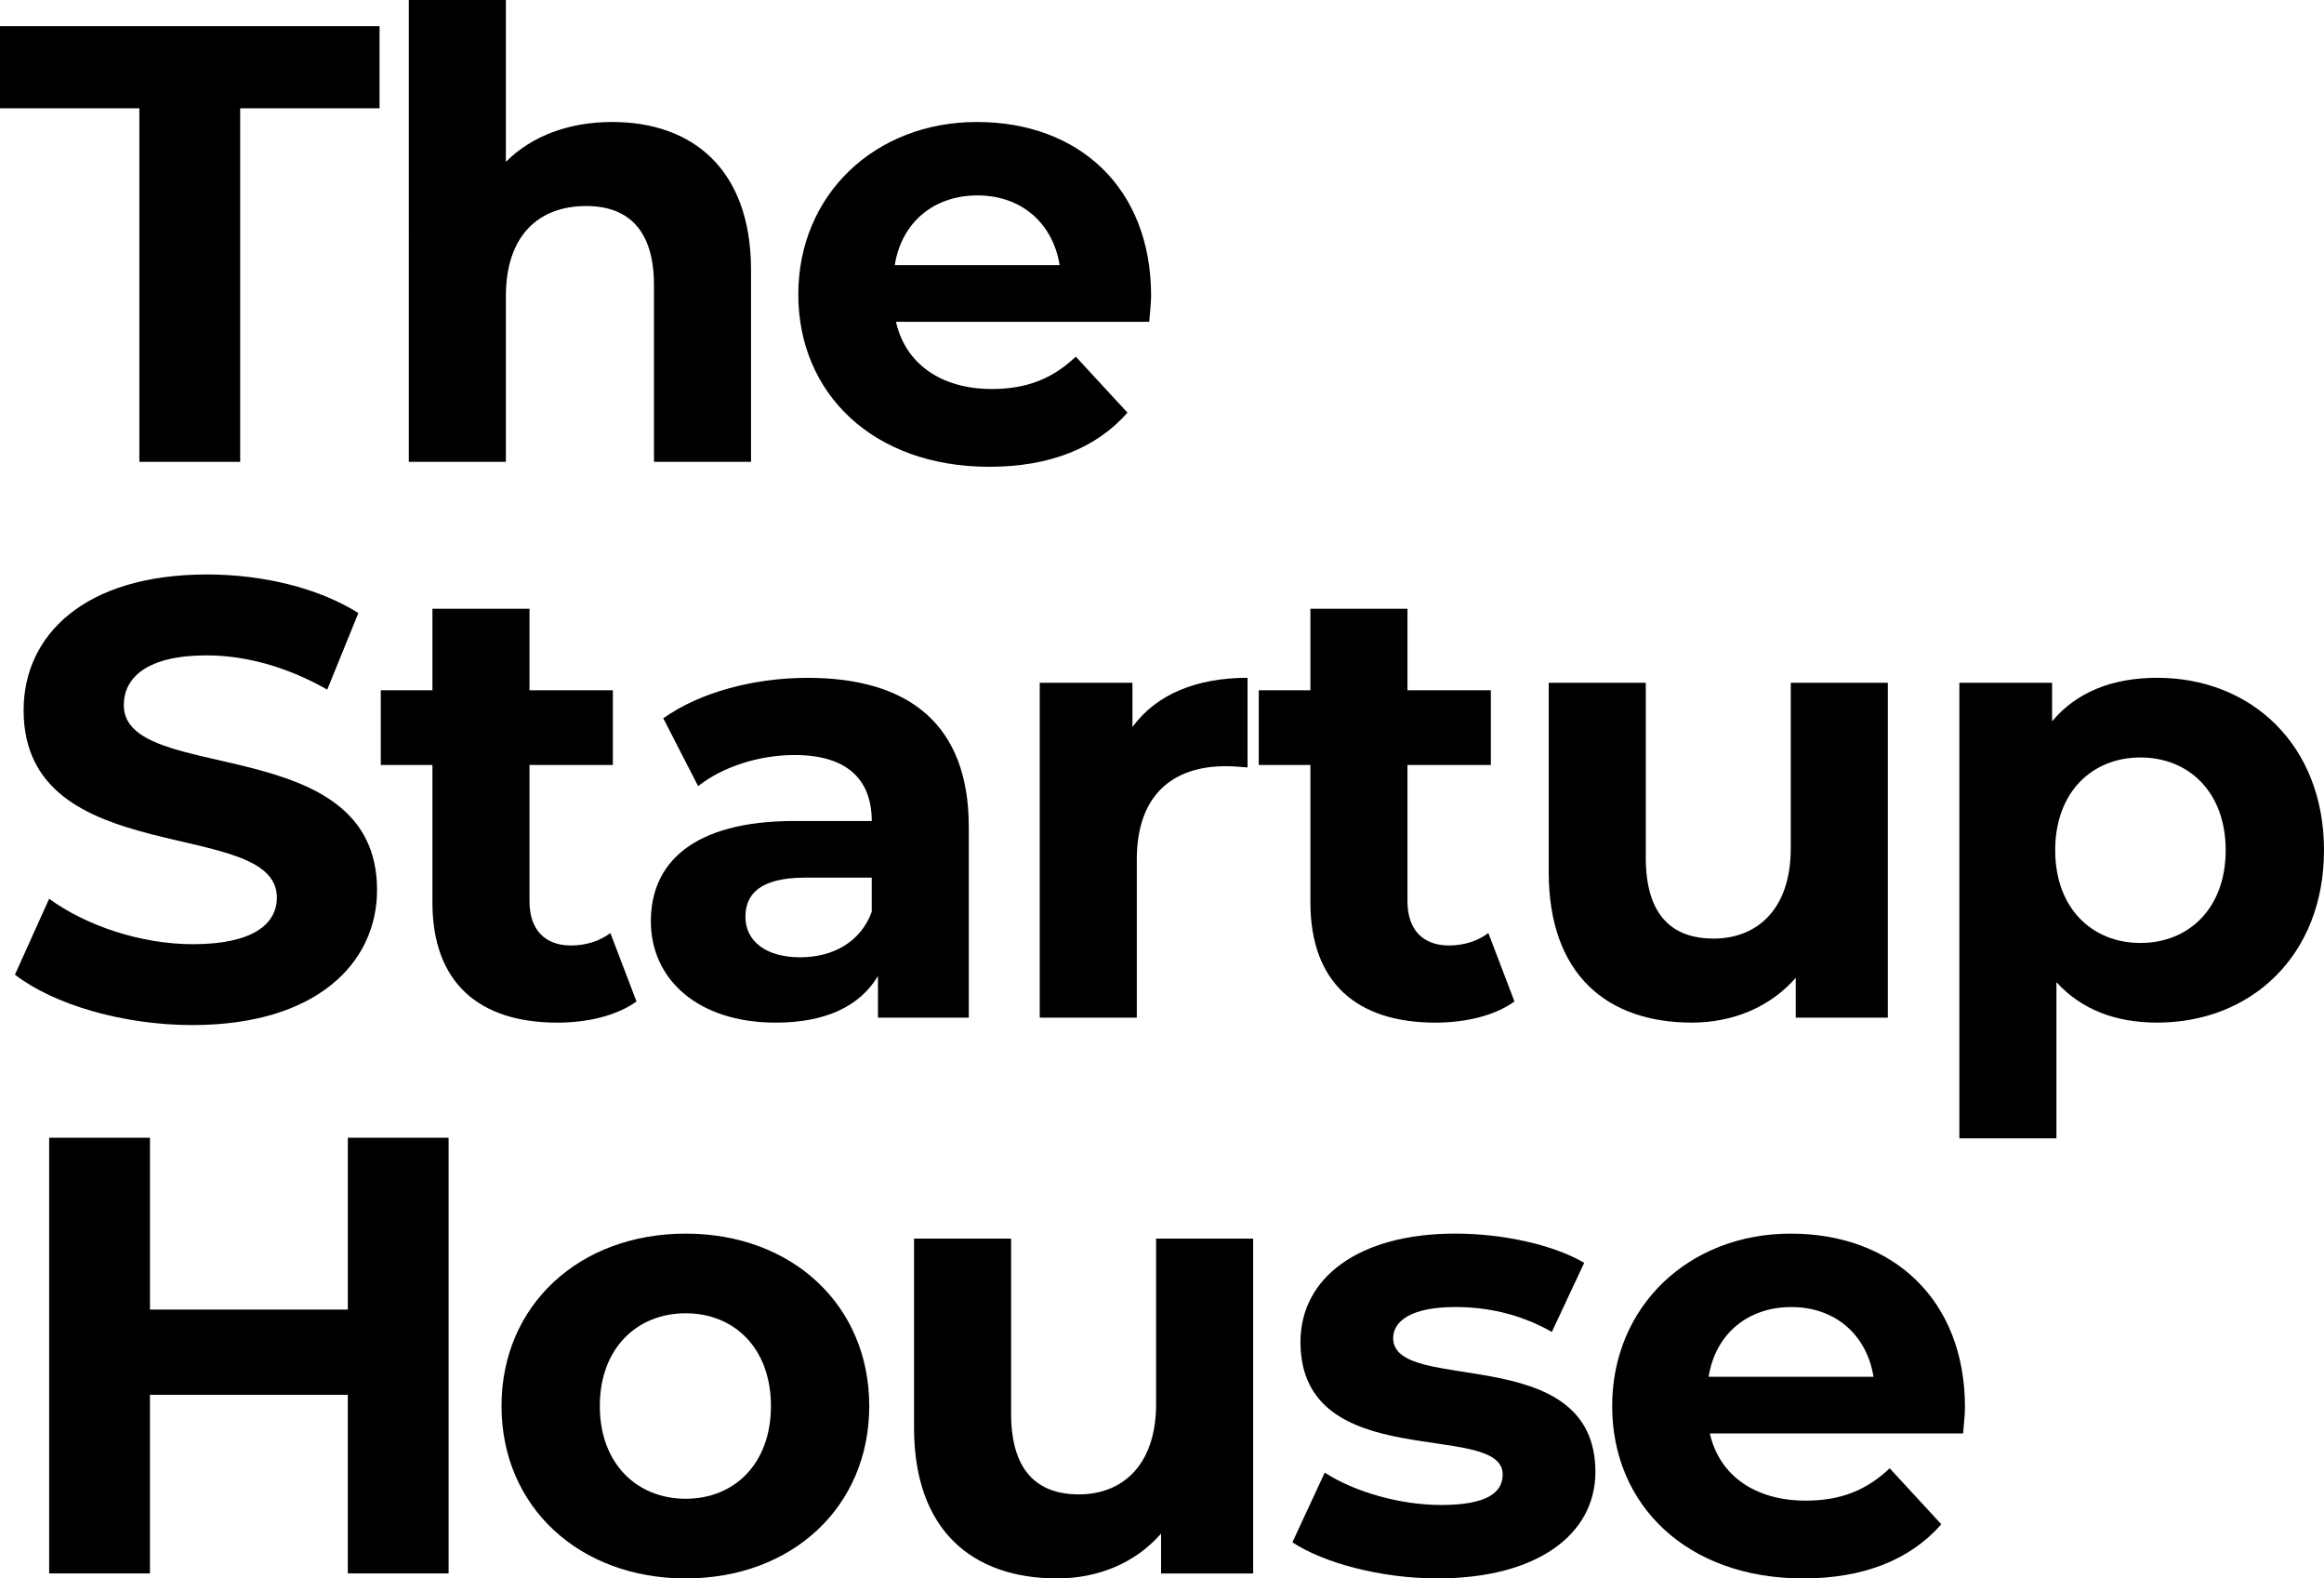 <svg xmlns="http://www.w3.org/2000/svg" id="Layer_2" data-name="Layer 2" viewBox="0 0 1105.7 750.76">
  <defs fill="#000000">
    <style>
      .cls-1 {
        fill: none;
        isolation: isolate;
      }

      .cls-2 {
        fill: #000000;
      }
    </style>
  </defs>
  <g id="Layer_1-2" data-name="Layer 1">
    <g class="cls-1">
      <g class="cls-1">
        <path class="cls-2" d="m66.31,51.51H0V12.43h180.58v39.08h-66.31v168.15h-47.96V51.51Z" fill="#000000"/>
      </g>
      <g class="cls-1">
        <path class="cls-2" d="m357.32,128.48v91.18h-46.18v-84.07c0-25.75-11.84-37.6-32.27-37.6-22.2,0-38.19,13.62-38.19,42.93v78.75h-46.18V0h46.18v76.97c12.43-12.43,30.2-18.95,50.62-18.95,37.6,0,66.02,21.91,66.02,70.46Z" fill="#000000"/>
      </g>
      <g class="cls-1">
        <path class="cls-2" d="m546.78,153.05h-120.49c4.44,19.83,21.31,31.97,45.59,31.97,16.87,0,29.01-5.03,39.96-15.39l24.57,26.64c-14.8,16.87-37,25.75-65.72,25.75-55.06,0-90.88-34.64-90.88-82s36.41-82,84.96-82,82.89,31.38,82.89,82.59c0,3.55-.59,8.59-.89,12.43Zm-121.08-26.94h78.45c-3.26-20.13-18.35-33.16-39.08-33.16s-36.12,12.73-39.37,33.16Z" fill="#000000"/>
      </g>
    </g>
    <g class="cls-1">
      <g class="cls-1">
        <path class="cls-2" d="m7.1,463.6l16.28-36.12c17.47,12.73,43.52,21.61,68.38,21.61,28.42,0,39.96-9.47,39.96-22.2,0-38.78-120.49-12.14-120.49-89.11,0-35.23,28.42-64.54,87.33-64.54,26.05,0,52.69,6.22,71.94,18.35l-14.8,36.41c-19.24-10.95-39.08-16.28-57.43-16.28-28.42,0-39.37,10.66-39.37,23.68,0,38.19,120.49,11.84,120.49,87.92,0,34.64-28.72,64.24-87.92,64.24-32.86,0-66.02-9.77-84.37-23.98Z" fill="#000000"/>
        <path class="cls-2" d="m302.84,476.33c-9.47,6.81-23.39,10.07-37.6,10.07-37.6,0-59.5-19.24-59.5-57.13v-65.42h-24.57v-35.52h24.57v-38.78h46.18v38.78h39.67v35.52h-39.67v64.83c0,13.62,7.4,21.02,19.83,21.02,6.81,0,13.62-2.07,18.65-5.92l12.43,32.56Z" fill="#000000"/>
        <path class="cls-2" d="m460.93,393.15v90.88h-43.22v-19.83c-8.58,14.5-25.16,22.2-48.55,22.2-37.3,0-59.5-20.72-59.5-48.25s19.83-47.66,68.38-47.66h36.71c0-19.83-11.84-31.38-36.71-31.38-16.87,0-34.34,5.62-45.89,14.8l-16.58-32.27c17.47-12.43,43.22-19.24,68.68-19.24,48.55,0,76.67,22.5,76.67,70.75Zm-46.18,40.56v-16.28h-31.68c-21.61,0-28.42,7.99-28.42,18.65,0,11.55,9.77,19.24,26.05,19.24,15.39,0,28.72-7.1,34.04-21.61Z" fill="#000000"/>
      </g>
      <g class="cls-1">
        <path class="cls-2" d="m593.55,322.39v42.63c-3.85-.3-6.81-.59-10.36-.59-25.46,0-42.33,13.91-42.33,44.41v75.19h-46.18v-159.27h44.11v21.02c11.25-15.39,30.2-23.39,54.77-23.39Z" fill="#000000"/>
      </g>
      <g class="cls-1">
        <path class="cls-2" d="m720.56,476.33c-9.47,6.81-23.39,10.07-37.6,10.07-37.6,0-59.5-19.24-59.5-57.13v-65.42h-24.57v-35.52h24.57v-38.78h46.18v38.78h39.67v35.52h-39.67v64.83c0,13.62,7.4,21.02,19.83,21.02,6.81,0,13.62-2.07,18.65-5.92l12.43,32.56Z" fill="#000000"/>
        <path class="cls-2" d="m898.18,324.76v159.27h-43.81v-18.95c-12.14,13.91-29.9,21.31-49.44,21.31-39.96,0-68.09-22.5-68.09-71.64v-90h46.18v83.19c0,26.64,11.84,38.48,32.27,38.48s36.71-13.62,36.71-42.92v-78.75h46.18Z" fill="#000000"/>
      </g>
      <g class="cls-1">
        <path class="cls-2" d="m1105.7,404.39c0,50.03-34.64,82-79.34,82-19.83,0-36.12-6.22-47.96-19.24v74.3h-46.18v-216.7h44.11v18.35c11.55-13.91,28.72-20.72,50.03-20.72,44.7,0,79.34,31.97,79.34,82Zm-46.77,0c0-27.53-17.47-44.11-40.56-44.11s-40.56,16.58-40.56,44.11,17.47,44.11,40.56,44.11,40.56-16.58,40.56-44.11Z" fill="#000000"/>
      </g>
    </g>
    <g class="cls-1">
      <g class="cls-1">
        <path class="cls-2" d="m213.44,541.16v207.22h-47.96v-84.96h-94.14v84.96H23.39v-207.22h47.96v81.71h94.14v-81.71h47.96Z" fill="#000000"/>
      </g>
      <g class="cls-1">
        <path class="cls-2" d="m238.61,668.75c0-47.96,37-82,87.63-82s87.33,34.04,87.33,82-36.71,82-87.33,82-87.63-34.04-87.63-82Zm128.18,0c0-27.53-17.47-44.11-40.56-44.11s-40.85,16.58-40.85,44.11,17.76,44.11,40.85,44.11,40.56-16.58,40.56-44.11Z" fill="#000000"/>
      </g>
      <g class="cls-1">
        <path class="cls-2" d="m596.22,589.12v159.27h-43.81v-18.95c-12.14,13.91-29.9,21.31-49.44,21.31-39.96,0-68.09-22.5-68.09-71.64v-90h46.18v83.19c0,26.64,11.84,38.48,32.27,38.48s36.71-13.62,36.71-42.92v-78.75h46.18Z" fill="#000000"/>
      </g>
      <g class="cls-1">
        <path class="cls-2" d="m614.88,733.59l15.39-33.16c14.21,9.18,35.82,15.39,55.36,15.39,21.31,0,29.31-5.62,29.31-14.51,0-26.05-96.21.59-96.21-63.06,0-30.2,27.24-51.51,73.71-51.51,21.91,0,46.18,5.03,61.28,13.91l-15.39,32.86c-15.69-8.88-31.38-11.84-45.89-11.84-20.72,0-29.6,6.51-29.6,14.8,0,27.24,96.21.89,96.21,63.65,0,29.6-27.53,50.62-75.19,50.62-26.94,0-54.17-7.4-68.98-17.17Z" fill="#000000"/>
      </g>
      <g class="cls-1">
        <path class="cls-2" d="m934,681.78h-120.49c4.44,19.83,21.31,31.97,45.59,31.97,16.87,0,29.01-5.03,39.96-15.39l24.57,26.64c-14.8,16.87-37,25.75-65.72,25.75-55.06,0-90.88-34.64-90.88-82s36.41-82,84.96-82,82.89,31.38,82.89,82.59c0,3.55-.59,8.59-.89,12.43Zm-121.08-26.94h78.45c-3.26-20.13-18.35-33.16-39.08-33.16s-36.12,12.73-39.37,33.16Z" fill="#000000"/>
      </g>
    </g>
  </g>
</svg>